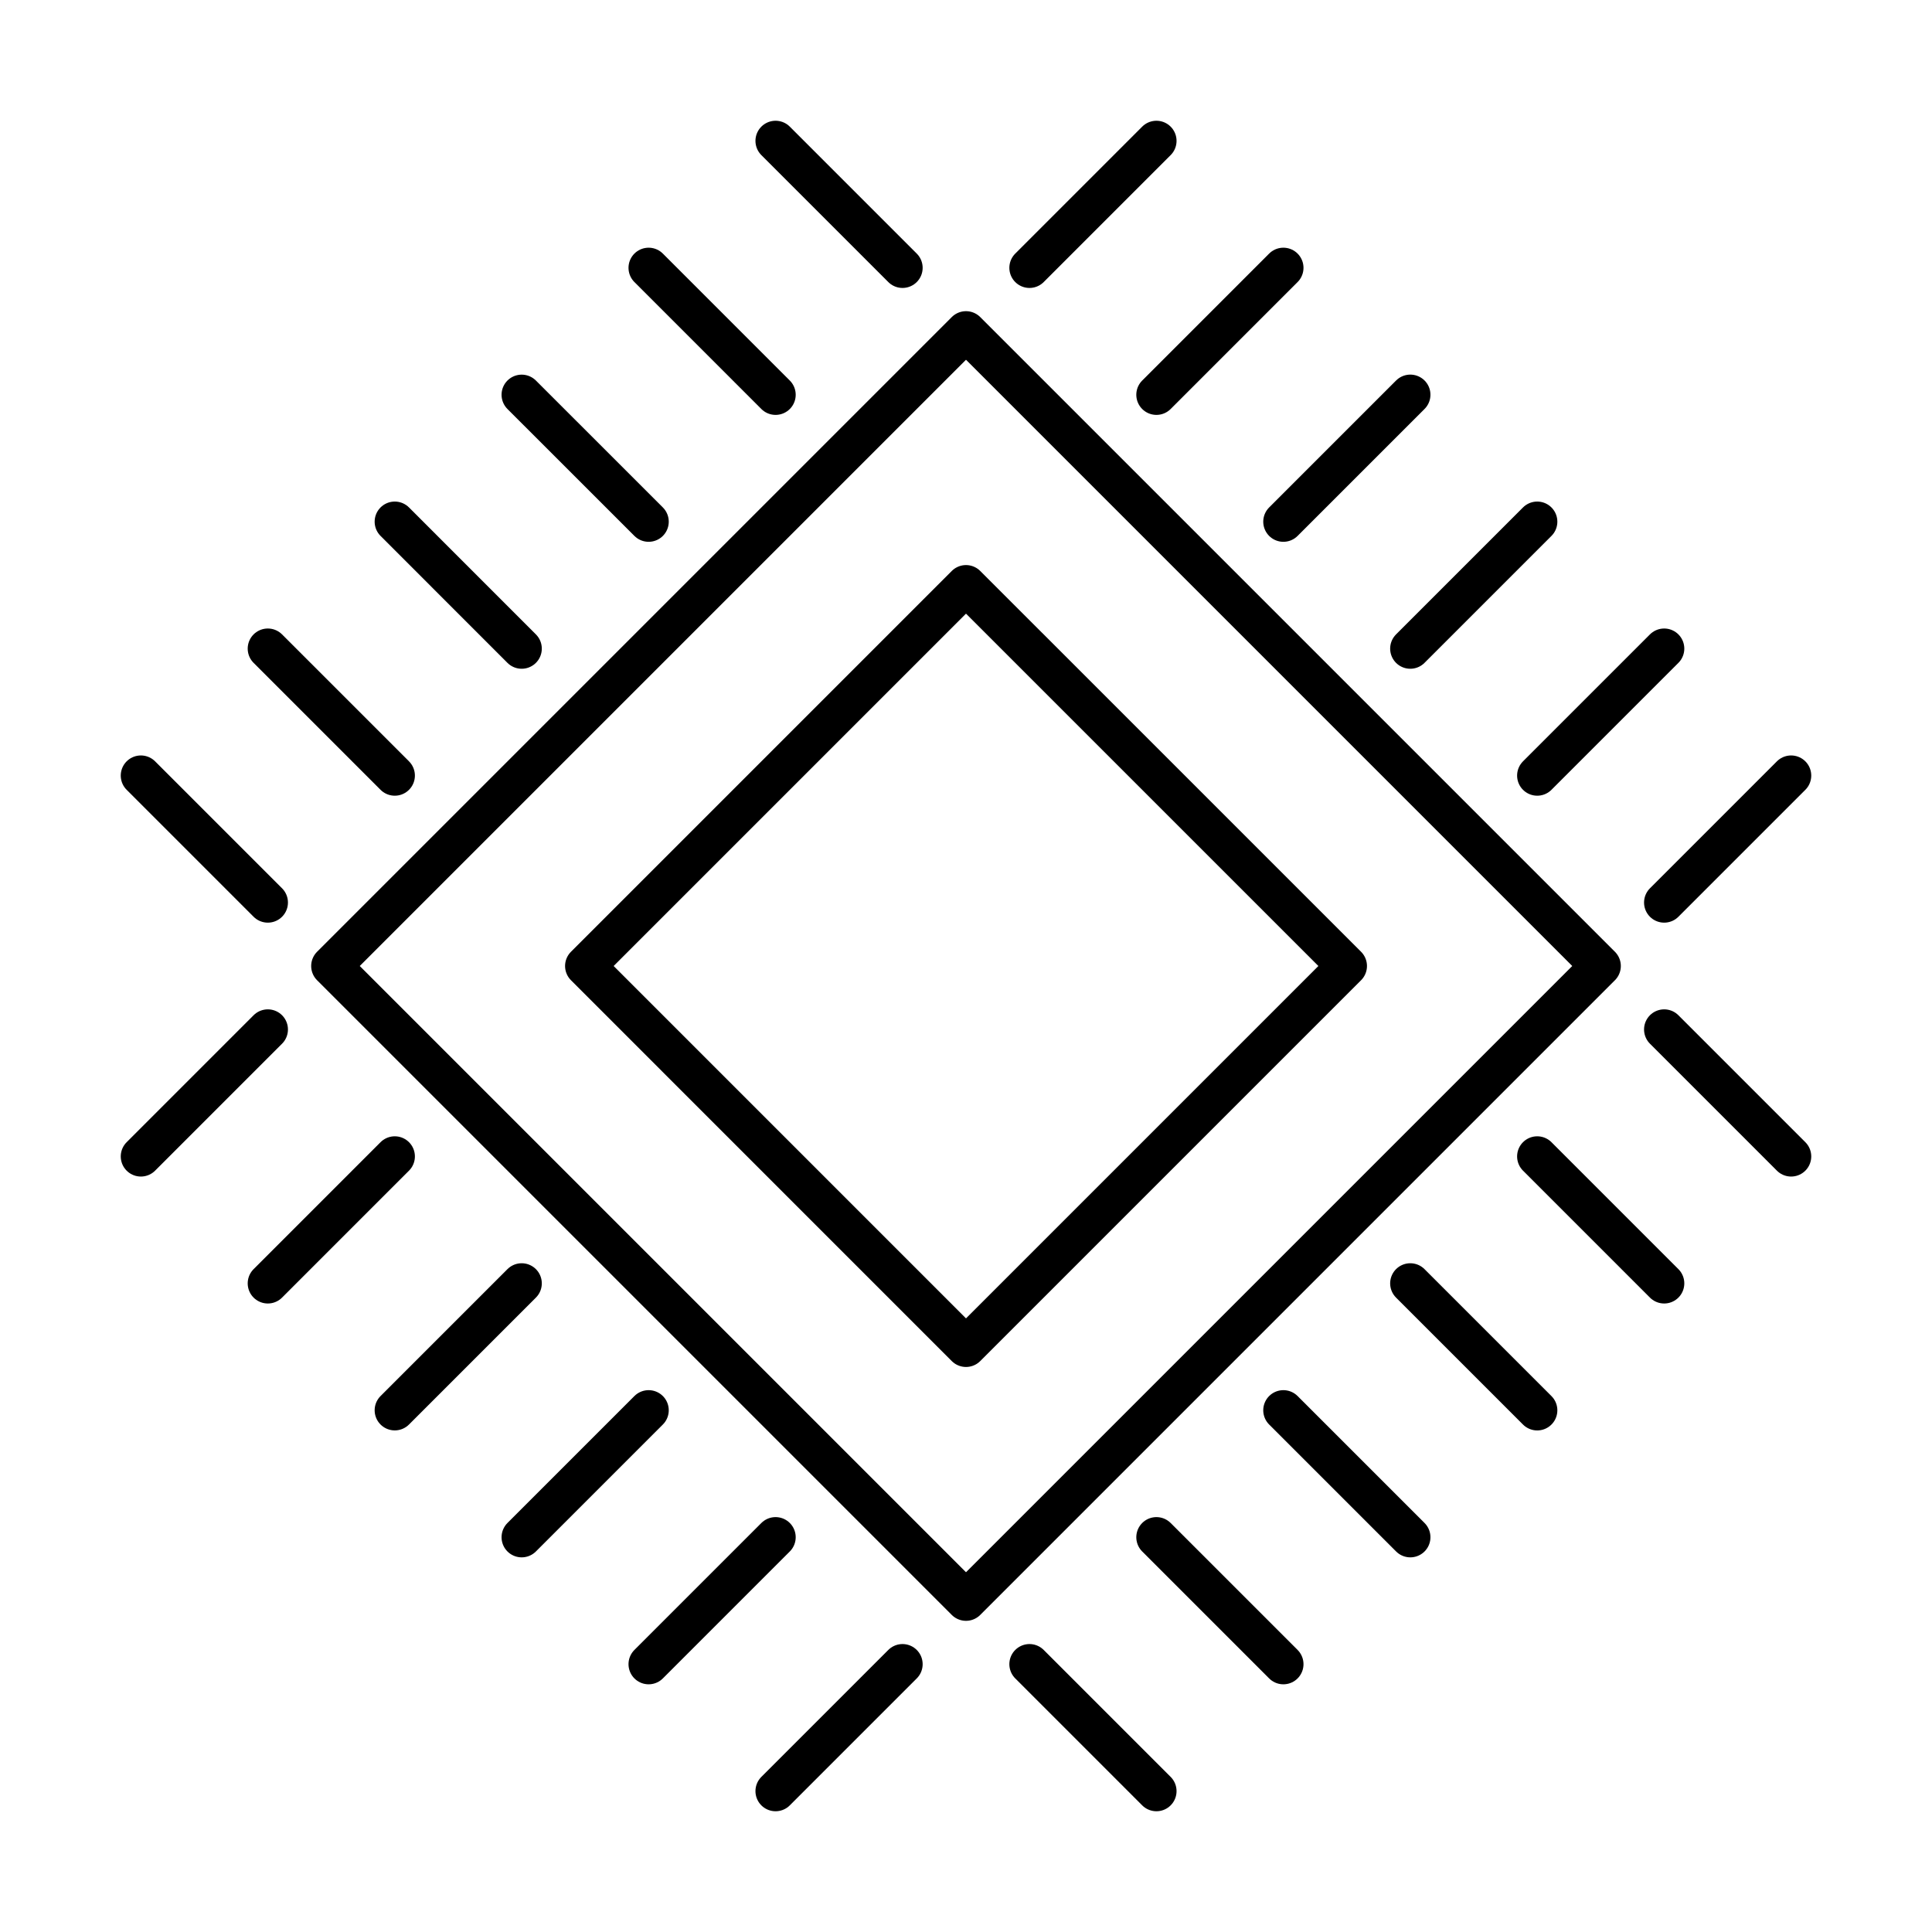 <?xml version="1.0" encoding="utf-8"?>
<svg width="800px" height="800px" viewBox="0 0 48 48" xmlns="http://www.w3.org/2000/svg"><defs><style>.a{fill:none;stroke:#000000;stroke-linecap:round;stroke-linejoin:round;}</style></defs><path class="a" d="M24,33.462,14.539,24,24,14.539,33.462,24Z"/><path class="a" d="M24,8.231,8.231,24,24,39.769,39.769,24Z"/><path class="a" d="M25.577,6.654,28.731,3.5"/><path class="a" d="M41.346,22.423,44.5,19.269"/><path class="a" d="M38.192,19.269l3.154-3.154"/><path class="a" d="M28.731,9.808l3.154-3.154"/><path class="a" d="M41.346,25.577,44.5,28.731"/><path class="a" d="M38.192,28.731l3.154,3.154"/><path class="a" d="M25.577,41.346,28.731,44.5"/><path class="a" d="M28.731,38.192l3.154,3.154"/><path class="a" d="M22.423,6.654,19.269,3.5"/><path class="a" d="M19.269,9.808,16.115,6.654"/><path class="a" d="M22.423,41.346,19.269,44.5"/><path class="a" d="M19.269,38.192l-3.154,3.154"/><path class="a" d="M6.654,25.577,3.5,28.731"/><path class="a" d="M9.808,28.731,6.654,31.885"/><path class="a" d="M6.654,22.423,3.5,19.269"/><path class="a" d="M9.808,19.269,6.654,16.115"/><path class="a" d="M16.115,12.961,12.961,9.808"/><path class="a" d="M12.961,16.115,9.808,12.961"/><path class="a" d="M31.885,12.961l3.154-3.154"/><path class="a" d="M35.038,16.115l3.154-3.154h0"/><path class="a" d="M31.885,35.038l3.154,3.154h0"/><path class="a" d="M35.038,31.885l3.154,3.154"/><path class="a" d="M16.115,35.038l-3.154,3.154"/><path class="a" d="M12.961,31.885,9.808,35.038"/></svg>